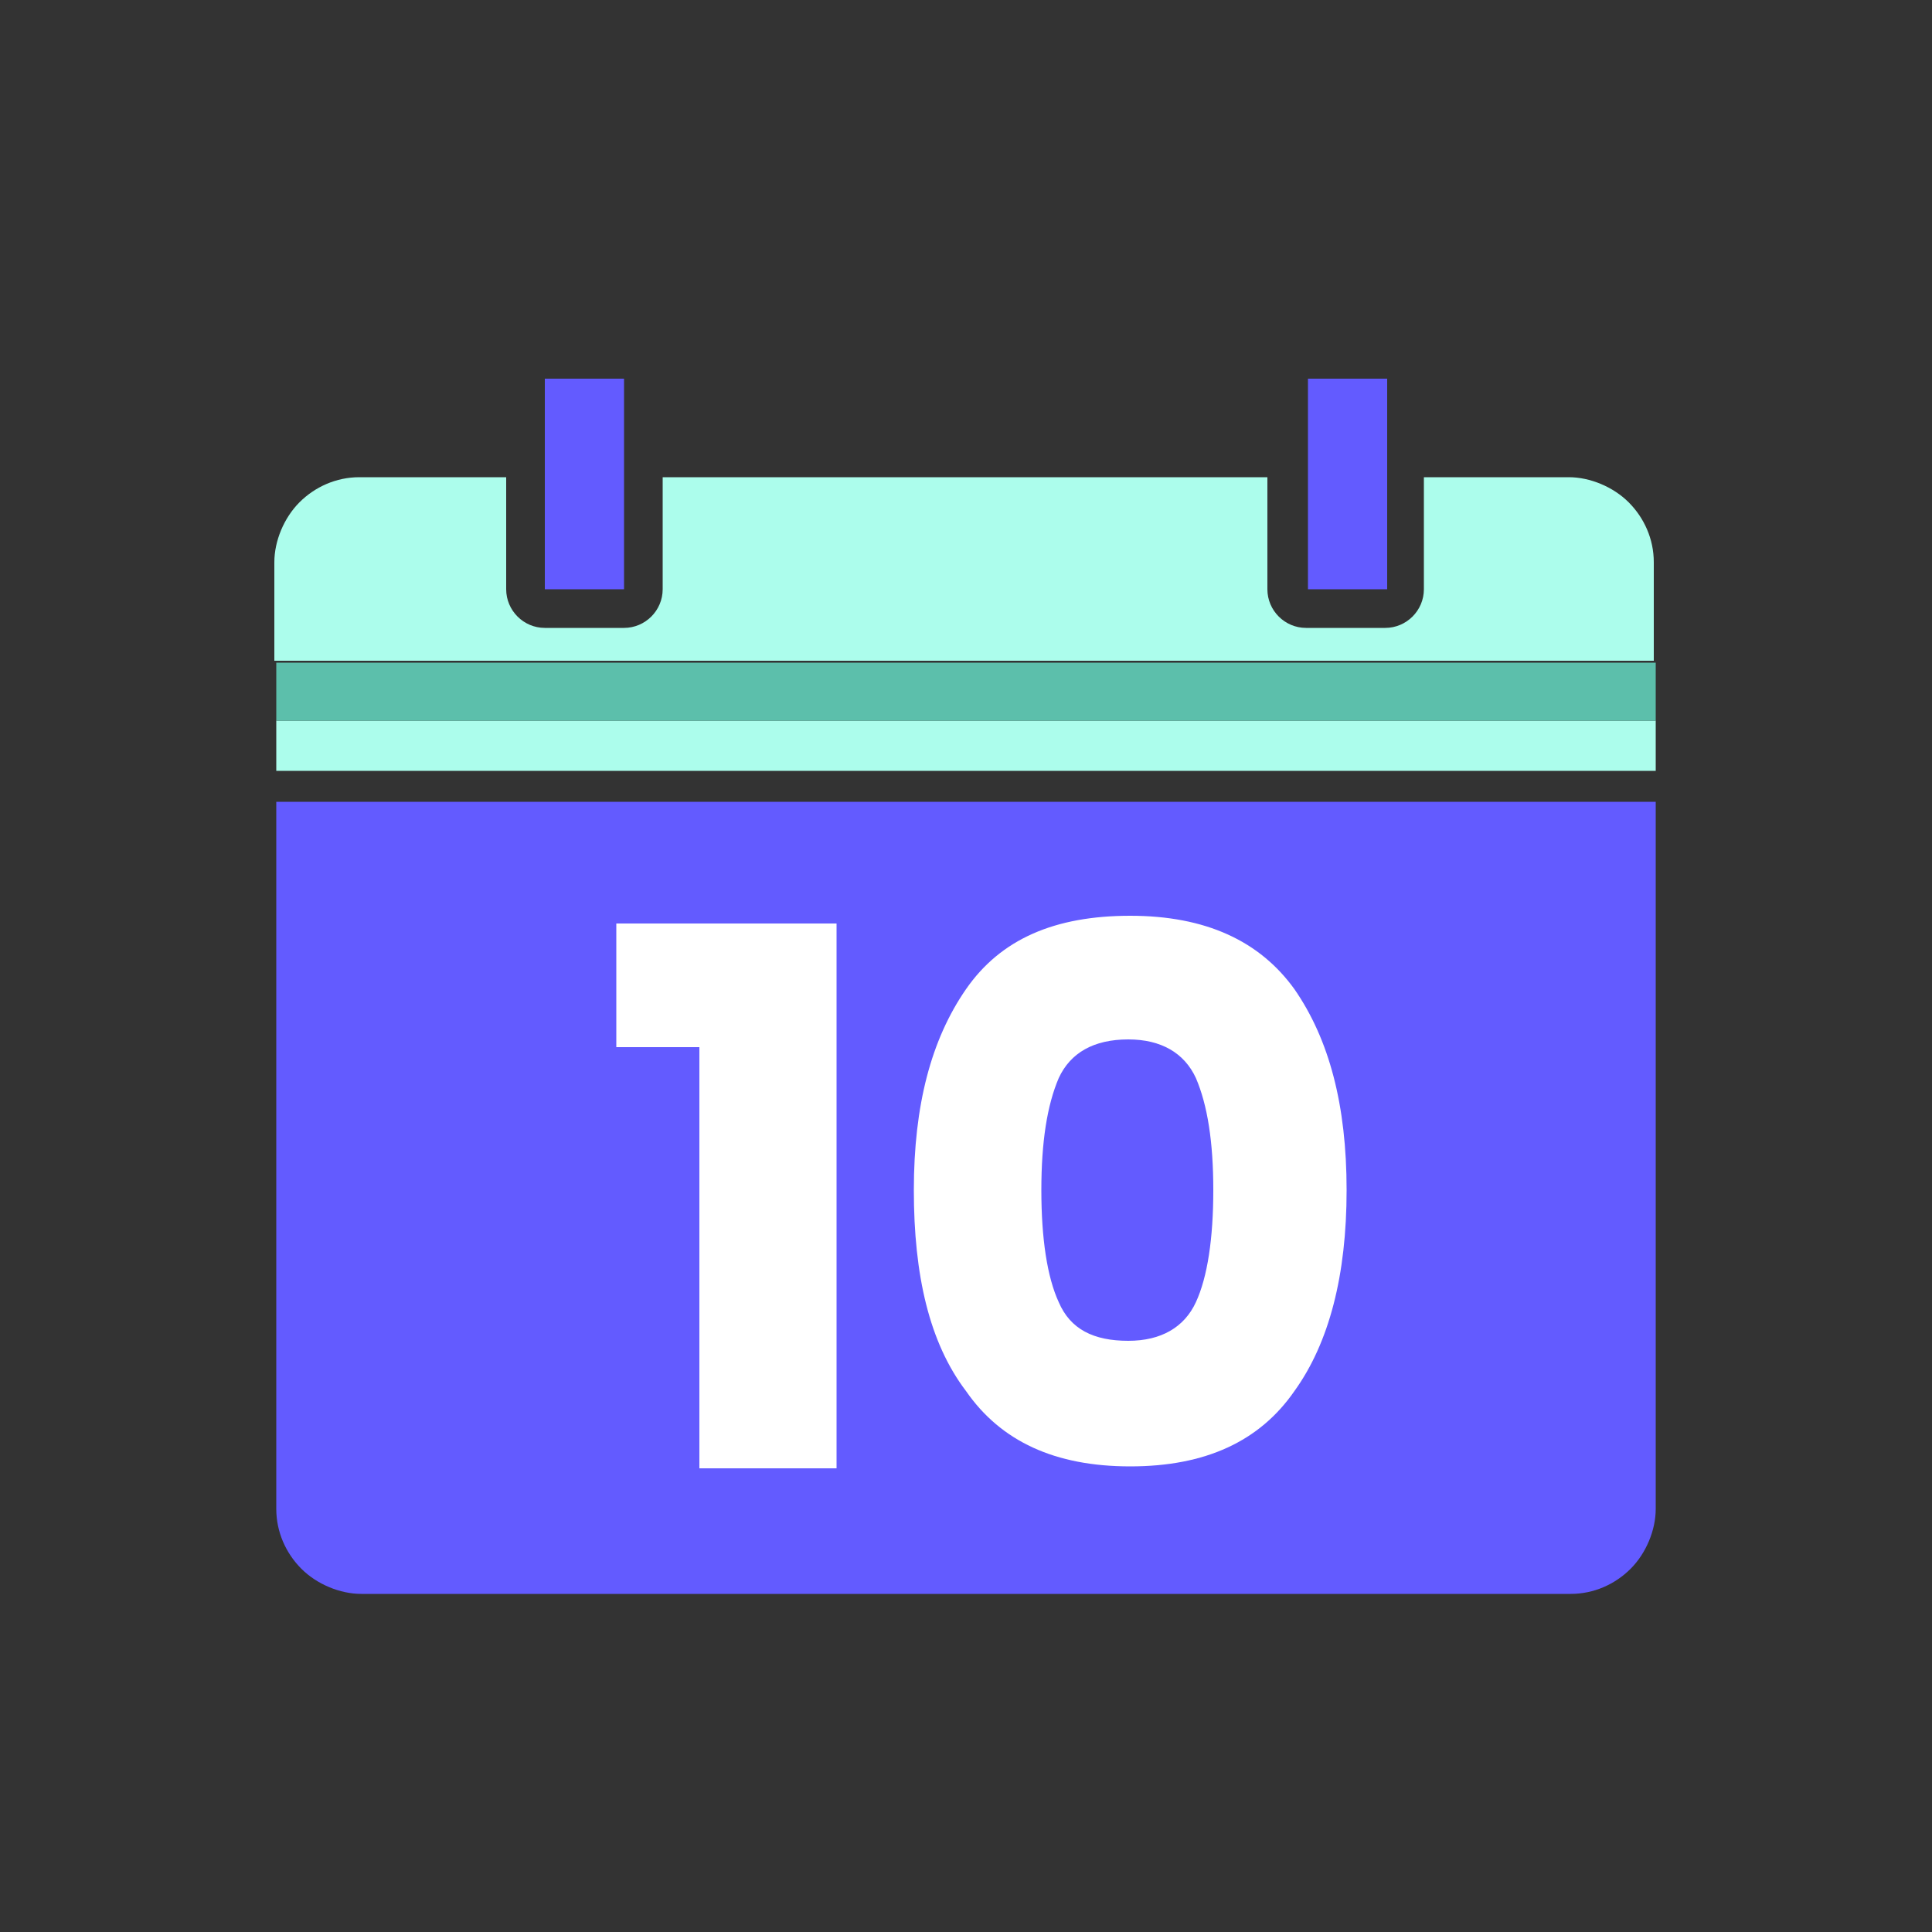 <svg id="eXZvEazgpbf1" xmlns="http://www.w3.org/2000/svg" xmlns:xlink="http://www.w3.org/1999/xlink" viewBox="0 0 100 100" shape-rendering="geometricPrecision" text-rendering="geometricPrecision"><rect x="0" y="0" width="100" height="100" fill="#333333" stroke="none"/><style><![CDATA[#eXZvEazgpbf9_ts {animation: eXZvEazgpbf9_ts__ts 3000ms linear infinite normal forwards}@keyframes eXZvEazgpbf9_ts__ts { 0% {transform: translate(50.8px,61.7px) scale(1,1);animation-timing-function: cubic-bezier(0,0,0,0.99)} 16.667% {transform: translate(50.8px,61.7px) scale(1.111,1.111);animation-timing-function: cubic-bezier(0,0,0,0.99)} 33.333% {transform: translate(50.8px,61.7px) scale(1,1)} 100% {transform: translate(50.8px,61.7px) scale(1,1)}}]]></style><g><path d="M14.3,78.1c0,1.2.5,2.3,1.3,3.1s2,1.3,3.1,1.3h.6h2.4h59.6c1.2,0,2.3-.5,3.1-1.3s1.3-2,1.3-3.1v-36.6h-71.4v36.6Z" fill="#635bff"/><rect width="71.4" height="2.6" rx="0" ry="0" transform="translate(14.3 37.3)" fill="#acfdec"/><path d="M21.6,24.7h-2.4-.6c-1.2,0-2.3.5-3.1,1.3s-1.3,2-1.3,3.1v5.1h71.4v-5.1c0-1.2-.5-2.3-1.3-3.1s-2-1.3-3.1-1.3h-7.5v5.8c0,1.1-.9,2-2,2h-4.1c-1.1,0-2-.9-2-2v-5.8h-31.3v5.8c0,1.1-.9,2-2,2h-4.1c-1.1,0-2-.9-2-2v-5.8h-4.6Z" fill="#acfdec"/><rect width="71.4" height="3" rx="0" ry="0" transform="translate(14.3 34.3)" fill="#5cbfab"/><rect width="4.1" height="10.9" rx="0" ry="0" transform="translate(28.2 19.6)" fill="#635bff"/><rect width="4.1" height="10.9" rx="0" ry="0" transform="translate(67.7 19.6)" fill="#635bff"/></g><g id="eXZvEazgpbf9_ts" transform="translate(50.8,61.7) scale(1,1)"><g transform="translate(-50.8,-61.7)"><g><path d="M31.9,54.2v-6.4h11.4v28.2h-7.1v-21.8h-4.3Z" fill="#fff"/><path d="M47.3,61.6c0-4.4.9-7.8,2.7-10.4s4.6-3.8,8.5-3.8s6.7,1.3,8.5,3.8c1.8,2.6,2.7,6,2.7,10.4s-.9,7.9-2.7,10.4c-1.8,2.6-4.6,3.9-8.5,3.9s-6.7-1.3-8.5-3.9c-1.9-2.5-2.7-6-2.7-10.4Zm15.5,0c0-2.5-.3-4.4-.9-5.8-.6-1.3-1.8-2-3.5-2-1.8,0-3,.7-3.6,2-.6,1.4-.9,3.3-.9,5.8s.3,4.5.9,5.8c.6,1.4,1.8,2,3.6,2c1.7,0,2.9-.7,3.5-2s.9-3.3.9-5.8Z" fill="#fff"/></g></g></g></svg>